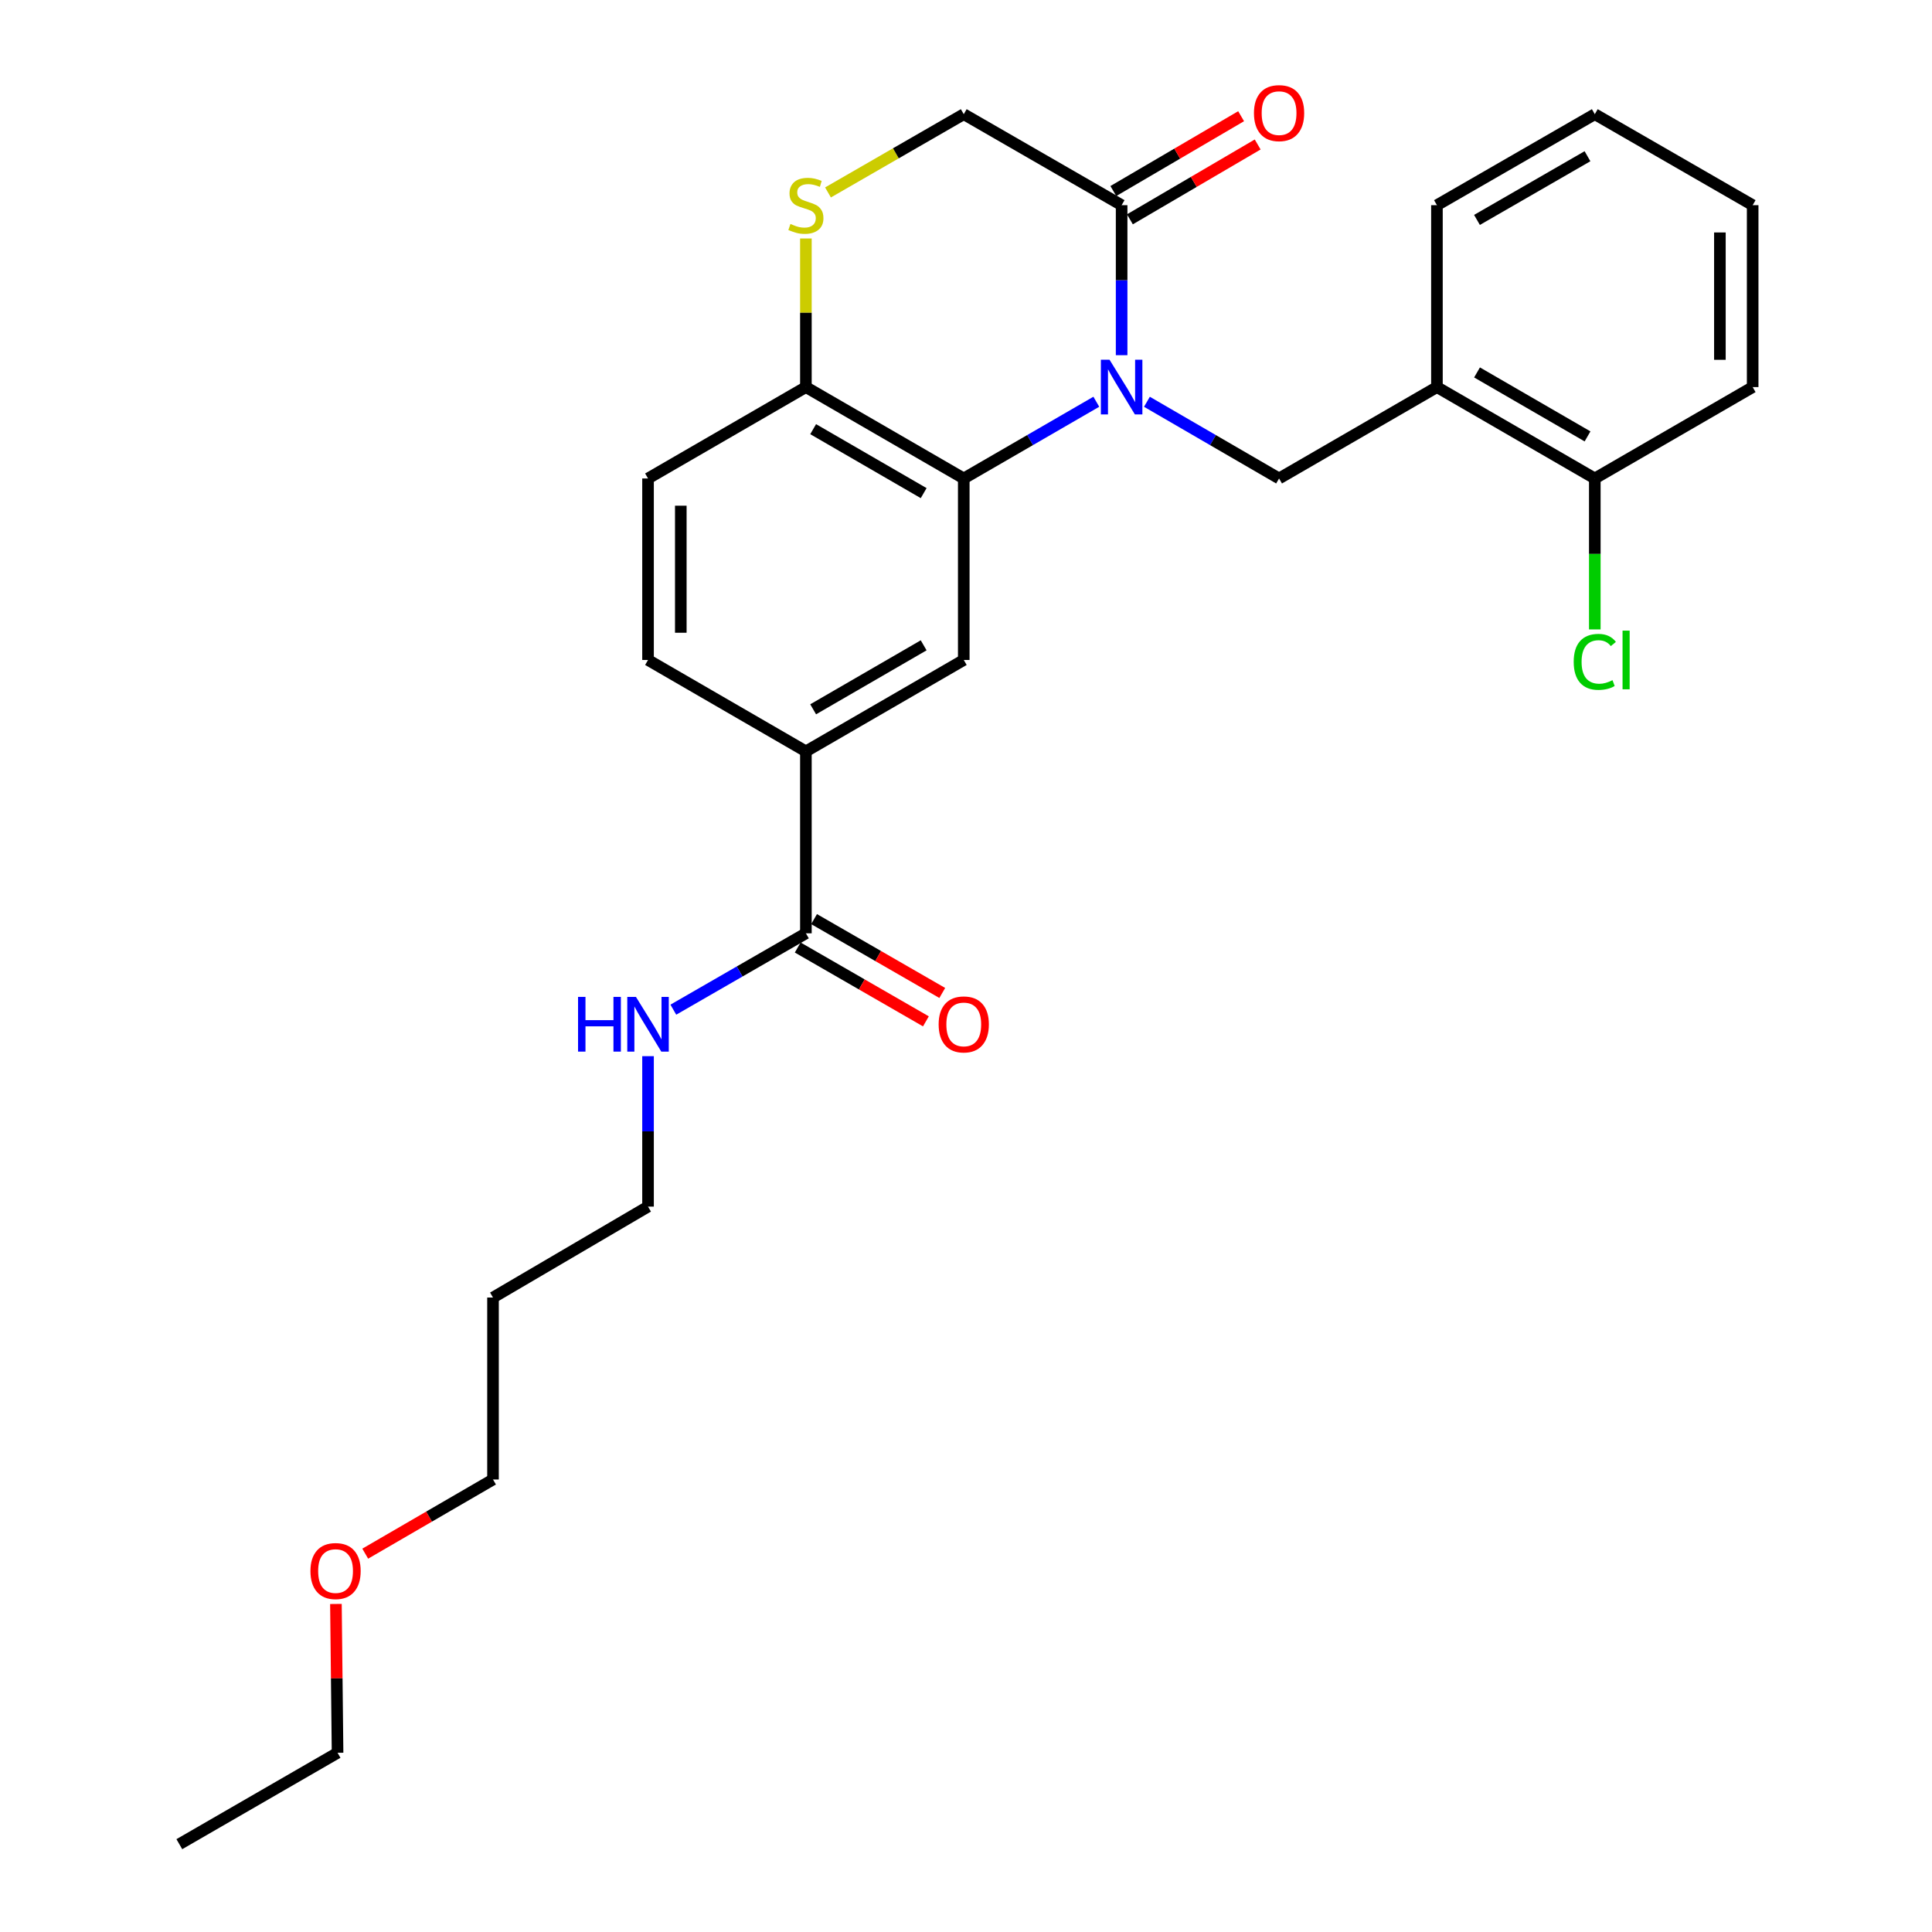 <?xml version='1.0' encoding='iso-8859-1'?>
<svg version='1.1' baseProfile='full'
              xmlns='http://www.w3.org/2000/svg'
                      xmlns:rdkit='http://www.rdkit.org/xml'
                      xmlns:xlink='http://www.w3.org/1999/xlink'
                  xml:space='preserve'
width='1000px' height='1000px' viewBox='0 0 1000 1000'>
<!-- END OF HEADER -->
<rect style='opacity:1.0;fill:#FFFFFF;stroke:none' width='1000' height='1000' x='0' y='0'> </rect>
<path class='bond-0' d='M 567.451,207.942 L 533.146,227.798' style='fill:none;fill-rule:evenodd;stroke:#0000FF;stroke-width:6px;stroke-linecap:butt;stroke-linejoin:miter;stroke-opacity:1' />
<path class='bond-0' d='M 533.146,227.798 L 498.841,247.655' style='fill:none;fill-rule:evenodd;stroke:#000000;stroke-width:6px;stroke-linecap:butt;stroke-linejoin:miter;stroke-opacity:1' />
<path class='bond-1' d='M 580.552,183.845 L 580.552,145.022' style='fill:none;fill-rule:evenodd;stroke:#0000FF;stroke-width:6px;stroke-linecap:butt;stroke-linejoin:miter;stroke-opacity:1' />
<path class='bond-1' d='M 580.552,145.022 L 580.552,106.2' style='fill:none;fill-rule:evenodd;stroke:#000000;stroke-width:6px;stroke-linecap:butt;stroke-linejoin:miter;stroke-opacity:1' />
<path class='bond-2' d='M 593.647,207.959 L 627.846,227.807' style='fill:none;fill-rule:evenodd;stroke:#0000FF;stroke-width:6px;stroke-linecap:butt;stroke-linejoin:miter;stroke-opacity:1' />
<path class='bond-2' d='M 627.846,227.807 L 662.046,247.655' style='fill:none;fill-rule:evenodd;stroke:#000000;stroke-width:6px;stroke-linecap:butt;stroke-linejoin:miter;stroke-opacity:1' />
<path class='bond-3' d='M 498.841,247.655 L 498.841,341.597' style='fill:none;fill-rule:evenodd;stroke:#000000;stroke-width:6px;stroke-linecap:butt;stroke-linejoin:miter;stroke-opacity:1' />
<path class='bond-8' d='M 498.841,247.655 L 417.13,200.359' style='fill:none;fill-rule:evenodd;stroke:#000000;stroke-width:6px;stroke-linecap:butt;stroke-linejoin:miter;stroke-opacity:1' />
<path class='bond-8' d='M 478.087,255.241 L 420.889,222.134' style='fill:none;fill-rule:evenodd;stroke:#000000;stroke-width:6px;stroke-linecap:butt;stroke-linejoin:miter;stroke-opacity:1' />
<path class='bond-9' d='M 580.552,106.2 L 498.841,59.102' style='fill:none;fill-rule:evenodd;stroke:#000000;stroke-width:6px;stroke-linecap:butt;stroke-linejoin:miter;stroke-opacity:1' />
<path class='bond-11' d='M 584.838,113.518 L 617.904,94.152' style='fill:none;fill-rule:evenodd;stroke:#000000;stroke-width:6px;stroke-linecap:butt;stroke-linejoin:miter;stroke-opacity:1' />
<path class='bond-11' d='M 617.904,94.152 L 650.971,74.785' style='fill:none;fill-rule:evenodd;stroke:#FF0000;stroke-width:6px;stroke-linecap:butt;stroke-linejoin:miter;stroke-opacity:1' />
<path class='bond-11' d='M 576.265,98.882 L 609.332,79.515' style='fill:none;fill-rule:evenodd;stroke:#000000;stroke-width:6px;stroke-linecap:butt;stroke-linejoin:miter;stroke-opacity:1' />
<path class='bond-11' d='M 609.332,79.515 L 642.398,60.148' style='fill:none;fill-rule:evenodd;stroke:#FF0000;stroke-width:6px;stroke-linecap:butt;stroke-linejoin:miter;stroke-opacity:1' />
<path class='bond-5' d='M 662.046,247.655 L 743.756,200.359' style='fill:none;fill-rule:evenodd;stroke:#000000;stroke-width:6px;stroke-linecap:butt;stroke-linejoin:miter;stroke-opacity:1' />
<path class='bond-7' d='M 498.841,341.597 L 417.13,388.913' style='fill:none;fill-rule:evenodd;stroke:#000000;stroke-width:6px;stroke-linecap:butt;stroke-linejoin:miter;stroke-opacity:1' />
<path class='bond-7' d='M 478.084,334.016 L 420.887,367.137' style='fill:none;fill-rule:evenodd;stroke:#000000;stroke-width:6px;stroke-linecap:butt;stroke-linejoin:miter;stroke-opacity:1' />
<path class='bond-4' d='M 428.568,99.607 L 463.704,79.354' style='fill:none;fill-rule:evenodd;stroke:#CCCC00;stroke-width:6px;stroke-linecap:butt;stroke-linejoin:miter;stroke-opacity:1' />
<path class='bond-4' d='M 463.704,79.354 L 498.841,59.102' style='fill:none;fill-rule:evenodd;stroke:#000000;stroke-width:6px;stroke-linecap:butt;stroke-linejoin:miter;stroke-opacity:1' />
<path class='bond-27' d='M 417.13,123.434 L 417.13,161.896' style='fill:none;fill-rule:evenodd;stroke:#CCCC00;stroke-width:6px;stroke-linecap:butt;stroke-linejoin:miter;stroke-opacity:1' />
<path class='bond-27' d='M 417.13,161.896 L 417.13,200.359' style='fill:none;fill-rule:evenodd;stroke:#000000;stroke-width:6px;stroke-linecap:butt;stroke-linejoin:miter;stroke-opacity:1' />
<path class='bond-10' d='M 743.756,200.359 L 825.467,247.655' style='fill:none;fill-rule:evenodd;stroke:#000000;stroke-width:6px;stroke-linecap:butt;stroke-linejoin:miter;stroke-opacity:1' />
<path class='bond-10' d='M 764.51,192.773 L 821.708,225.88' style='fill:none;fill-rule:evenodd;stroke:#000000;stroke-width:6px;stroke-linecap:butt;stroke-linejoin:miter;stroke-opacity:1' />
<path class='bond-18' d='M 743.756,200.359 L 743.756,106.2' style='fill:none;fill-rule:evenodd;stroke:#000000;stroke-width:6px;stroke-linecap:butt;stroke-linejoin:miter;stroke-opacity:1' />
<path class='bond-6' d='M 417.13,483.081 L 417.13,388.913' style='fill:none;fill-rule:evenodd;stroke:#000000;stroke-width:6px;stroke-linecap:butt;stroke-linejoin:miter;stroke-opacity:1' />
<path class='bond-12' d='M 412.897,490.43 L 446.073,509.542' style='fill:none;fill-rule:evenodd;stroke:#000000;stroke-width:6px;stroke-linecap:butt;stroke-linejoin:miter;stroke-opacity:1' />
<path class='bond-12' d='M 446.073,509.542 L 479.25,528.653' style='fill:none;fill-rule:evenodd;stroke:#FF0000;stroke-width:6px;stroke-linecap:butt;stroke-linejoin:miter;stroke-opacity:1' />
<path class='bond-12' d='M 421.364,475.732 L 454.54,494.844' style='fill:none;fill-rule:evenodd;stroke:#000000;stroke-width:6px;stroke-linecap:butt;stroke-linejoin:miter;stroke-opacity:1' />
<path class='bond-12' d='M 454.54,494.844 L 487.717,513.955' style='fill:none;fill-rule:evenodd;stroke:#FF0000;stroke-width:6px;stroke-linecap:butt;stroke-linejoin:miter;stroke-opacity:1' />
<path class='bond-15' d='M 417.13,483.081 L 382.824,502.844' style='fill:none;fill-rule:evenodd;stroke:#000000;stroke-width:6px;stroke-linecap:butt;stroke-linejoin:miter;stroke-opacity:1' />
<path class='bond-15' d='M 382.824,502.844 L 348.517,522.606' style='fill:none;fill-rule:evenodd;stroke:#0000FF;stroke-width:6px;stroke-linecap:butt;stroke-linejoin:miter;stroke-opacity:1' />
<path class='bond-28' d='M 417.13,388.913 L 335.42,341.597' style='fill:none;fill-rule:evenodd;stroke:#000000;stroke-width:6px;stroke-linecap:butt;stroke-linejoin:miter;stroke-opacity:1' />
<path class='bond-14' d='M 417.13,200.359 L 335.42,247.655' style='fill:none;fill-rule:evenodd;stroke:#000000;stroke-width:6px;stroke-linecap:butt;stroke-linejoin:miter;stroke-opacity:1' />
<path class='bond-16' d='M 825.467,247.655 L 825.467,286.722' style='fill:none;fill-rule:evenodd;stroke:#000000;stroke-width:6px;stroke-linecap:butt;stroke-linejoin:miter;stroke-opacity:1' />
<path class='bond-16' d='M 825.467,286.722 L 825.467,325.789' style='fill:none;fill-rule:evenodd;stroke:#00CC00;stroke-width:6px;stroke-linecap:butt;stroke-linejoin:miter;stroke-opacity:1' />
<path class='bond-21' d='M 825.467,247.655 L 907.178,200.359' style='fill:none;fill-rule:evenodd;stroke:#000000;stroke-width:6px;stroke-linecap:butt;stroke-linejoin:miter;stroke-opacity:1' />
<path class='bond-13' d='M 335.42,341.597 L 335.42,247.655' style='fill:none;fill-rule:evenodd;stroke:#000000;stroke-width:6px;stroke-linecap:butt;stroke-linejoin:miter;stroke-opacity:1' />
<path class='bond-13' d='M 352.382,327.506 L 352.382,261.747' style='fill:none;fill-rule:evenodd;stroke:#000000;stroke-width:6px;stroke-linecap:butt;stroke-linejoin:miter;stroke-opacity:1' />
<path class='bond-20' d='M 335.42,546.671 L 335.42,585.604' style='fill:none;fill-rule:evenodd;stroke:#0000FF;stroke-width:6px;stroke-linecap:butt;stroke-linejoin:miter;stroke-opacity:1' />
<path class='bond-20' d='M 335.42,585.604 L 335.42,624.536' style='fill:none;fill-rule:evenodd;stroke:#000000;stroke-width:6px;stroke-linecap:butt;stroke-linejoin:miter;stroke-opacity:1' />
<path class='bond-17' d='M 255.179,671.607 L 335.42,624.536' style='fill:none;fill-rule:evenodd;stroke:#000000;stroke-width:6px;stroke-linecap:butt;stroke-linejoin:miter;stroke-opacity:1' />
<path class='bond-22' d='M 255.179,671.607 L 255.179,765.784' style='fill:none;fill-rule:evenodd;stroke:#000000;stroke-width:6px;stroke-linecap:butt;stroke-linejoin:miter;stroke-opacity:1' />
<path class='bond-24' d='M 743.756,106.2 L 825.467,59.102' style='fill:none;fill-rule:evenodd;stroke:#000000;stroke-width:6px;stroke-linecap:butt;stroke-linejoin:miter;stroke-opacity:1' />
<path class='bond-24' d='M 764.484,113.831 L 821.681,80.862' style='fill:none;fill-rule:evenodd;stroke:#000000;stroke-width:6px;stroke-linecap:butt;stroke-linejoin:miter;stroke-opacity:1' />
<path class='bond-19' d='M 189.041,804.176 L 222.11,784.98' style='fill:none;fill-rule:evenodd;stroke:#FF0000;stroke-width:6px;stroke-linecap:butt;stroke-linejoin:miter;stroke-opacity:1' />
<path class='bond-19' d='M 222.11,784.98 L 255.179,765.784' style='fill:none;fill-rule:evenodd;stroke:#000000;stroke-width:6px;stroke-linecap:butt;stroke-linejoin:miter;stroke-opacity:1' />
<path class='bond-23' d='M 173.873,830.204 L 174.297,868.722' style='fill:none;fill-rule:evenodd;stroke:#FF0000;stroke-width:6px;stroke-linecap:butt;stroke-linejoin:miter;stroke-opacity:1' />
<path class='bond-23' d='M 174.297,868.722 L 174.722,907.24' style='fill:none;fill-rule:evenodd;stroke:#000000;stroke-width:6px;stroke-linecap:butt;stroke-linejoin:miter;stroke-opacity:1' />
<path class='bond-29' d='M 907.178,200.359 L 907.178,106.2' style='fill:none;fill-rule:evenodd;stroke:#000000;stroke-width:6px;stroke-linecap:butt;stroke-linejoin:miter;stroke-opacity:1' />
<path class='bond-29' d='M 890.215,186.235 L 890.215,120.324' style='fill:none;fill-rule:evenodd;stroke:#000000;stroke-width:6px;stroke-linecap:butt;stroke-linejoin:miter;stroke-opacity:1' />
<path class='bond-25' d='M 174.722,907.24 L 92.822,954.545' style='fill:none;fill-rule:evenodd;stroke:#000000;stroke-width:6px;stroke-linecap:butt;stroke-linejoin:miter;stroke-opacity:1' />
<path class='bond-26' d='M 825.467,59.102 L 907.178,106.2' style='fill:none;fill-rule:evenodd;stroke:#000000;stroke-width:6px;stroke-linecap:butt;stroke-linejoin:miter;stroke-opacity:1' />
<path  class='atom-0' d='M 574.292 186.199
L 583.572 201.199
Q 584.492 202.679, 585.972 205.359
Q 587.452 208.039, 587.532 208.199
L 587.532 186.199
L 591.292 186.199
L 591.292 214.519
L 587.412 214.519
L 577.452 198.119
Q 576.292 196.199, 575.052 193.999
Q 573.852 191.799, 573.492 191.119
L 573.492 214.519
L 569.812 214.519
L 569.812 186.199
L 574.292 186.199
' fill='#0000FF'/>
<path  class='atom-5' d='M 409.13 115.92
Q 409.45 116.04, 410.77 116.6
Q 412.09 117.16, 413.53 117.52
Q 415.01 117.84, 416.45 117.84
Q 419.13 117.84, 420.69 116.56
Q 422.25 115.24, 422.25 112.96
Q 422.25 111.4, 421.45 110.44
Q 420.69 109.48, 419.49 108.96
Q 418.29 108.44, 416.29 107.84
Q 413.77 107.08, 412.25 106.36
Q 410.77 105.64, 409.69 104.12
Q 408.65 102.6, 408.65 100.04
Q 408.65 96.48, 411.05 94.28
Q 413.49 92.08, 418.29 92.08
Q 421.57 92.08, 425.29 93.64
L 424.37 96.72
Q 420.97 95.32, 418.41 95.32
Q 415.65 95.32, 414.13 96.48
Q 412.61 97.6, 412.65 99.56
Q 412.65 101.08, 413.41 102
Q 414.21 102.92, 415.33 103.44
Q 416.49 103.96, 418.41 104.56
Q 420.97 105.36, 422.49 106.16
Q 424.01 106.96, 425.09 108.6
Q 426.21 110.2, 426.21 112.96
Q 426.21 116.88, 423.57 119
Q 420.97 121.08, 416.61 121.08
Q 414.09 121.08, 412.17 120.52
Q 410.29 120, 408.05 119.08
L 409.13 115.92
' fill='#CCCC00'/>
<path  class='atom-12' d='M 649.046 58.55
Q 649.046 51.75, 652.406 47.95
Q 655.766 44.15, 662.046 44.15
Q 668.326 44.15, 671.686 47.95
Q 675.046 51.75, 675.046 58.55
Q 675.046 65.43, 671.646 69.35
Q 668.246 73.23, 662.046 73.23
Q 655.806 73.23, 652.406 69.35
Q 649.046 65.47, 649.046 58.55
M 662.046 70.03
Q 666.366 70.03, 668.686 67.15
Q 671.046 64.23, 671.046 58.55
Q 671.046 52.99, 668.686 50.19
Q 666.366 47.35, 662.046 47.35
Q 657.726 47.35, 655.366 50.15
Q 653.046 52.95, 653.046 58.55
Q 653.046 64.27, 655.366 67.15
Q 657.726 70.03, 662.046 70.03
' fill='#FF0000'/>
<path  class='atom-13' d='M 485.841 530.231
Q 485.841 523.431, 489.201 519.631
Q 492.561 515.831, 498.841 515.831
Q 505.121 515.831, 508.481 519.631
Q 511.841 523.431, 511.841 530.231
Q 511.841 537.111, 508.441 541.031
Q 505.041 544.911, 498.841 544.911
Q 492.601 544.911, 489.201 541.031
Q 485.841 537.151, 485.841 530.231
M 498.841 541.711
Q 503.161 541.711, 505.481 538.831
Q 507.841 535.911, 507.841 530.231
Q 507.841 524.671, 505.481 521.871
Q 503.161 519.031, 498.841 519.031
Q 494.521 519.031, 492.161 521.831
Q 489.841 524.631, 489.841 530.231
Q 489.841 535.951, 492.161 538.831
Q 494.521 541.711, 498.841 541.711
' fill='#FF0000'/>
<path  class='atom-16' d='M 299.2 515.991
L 303.04 515.991
L 303.04 528.031
L 317.52 528.031
L 317.52 515.991
L 321.36 515.991
L 321.36 544.311
L 317.52 544.311
L 317.52 531.231
L 303.04 531.231
L 303.04 544.311
L 299.2 544.311
L 299.2 515.991
' fill='#0000FF'/>
<path  class='atom-16' d='M 329.16 515.991
L 338.44 530.991
Q 339.36 532.471, 340.84 535.151
Q 342.32 537.831, 342.4 537.991
L 342.4 515.991
L 346.16 515.991
L 346.16 544.311
L 342.28 544.311
L 332.32 527.911
Q 331.16 525.991, 329.92 523.791
Q 328.72 521.591, 328.36 520.911
L 328.36 544.311
L 324.68 544.311
L 324.68 515.991
L 329.16 515.991
' fill='#0000FF'/>
<path  class='atom-17' d='M 814.547 342.577
Q 814.547 335.537, 817.827 331.857
Q 821.147 328.137, 827.427 328.137
Q 833.267 328.137, 836.387 332.257
L 833.747 334.417
Q 831.467 331.417, 827.427 331.417
Q 823.147 331.417, 820.867 334.297
Q 818.627 337.137, 818.627 342.577
Q 818.627 348.177, 820.947 351.057
Q 823.307 353.937, 827.867 353.937
Q 830.987 353.937, 834.627 352.057
L 835.747 355.057
Q 834.267 356.017, 832.027 356.577
Q 829.787 357.137, 827.307 357.137
Q 821.147 357.137, 817.827 353.377
Q 814.547 349.617, 814.547 342.577
' fill='#00CC00'/>
<path  class='atom-17' d='M 839.827 326.417
L 843.507 326.417
L 843.507 356.777
L 839.827 356.777
L 839.827 326.417
' fill='#00CC00'/>
<path  class='atom-20' d='M 160.685 813.17
Q 160.685 806.37, 164.045 802.57
Q 167.405 798.77, 173.685 798.77
Q 179.965 798.77, 183.325 802.57
Q 186.685 806.37, 186.685 813.17
Q 186.685 820.05, 183.285 823.97
Q 179.885 827.85, 173.685 827.85
Q 167.445 827.85, 164.045 823.97
Q 160.685 820.09, 160.685 813.17
M 173.685 824.65
Q 178.005 824.65, 180.325 821.77
Q 182.685 818.85, 182.685 813.17
Q 182.685 807.61, 180.325 804.81
Q 178.005 801.97, 173.685 801.97
Q 169.365 801.97, 167.005 804.77
Q 164.685 807.57, 164.685 813.17
Q 164.685 818.89, 167.005 821.77
Q 169.365 824.65, 173.685 824.65
' fill='#FF0000'/>
</svg>
